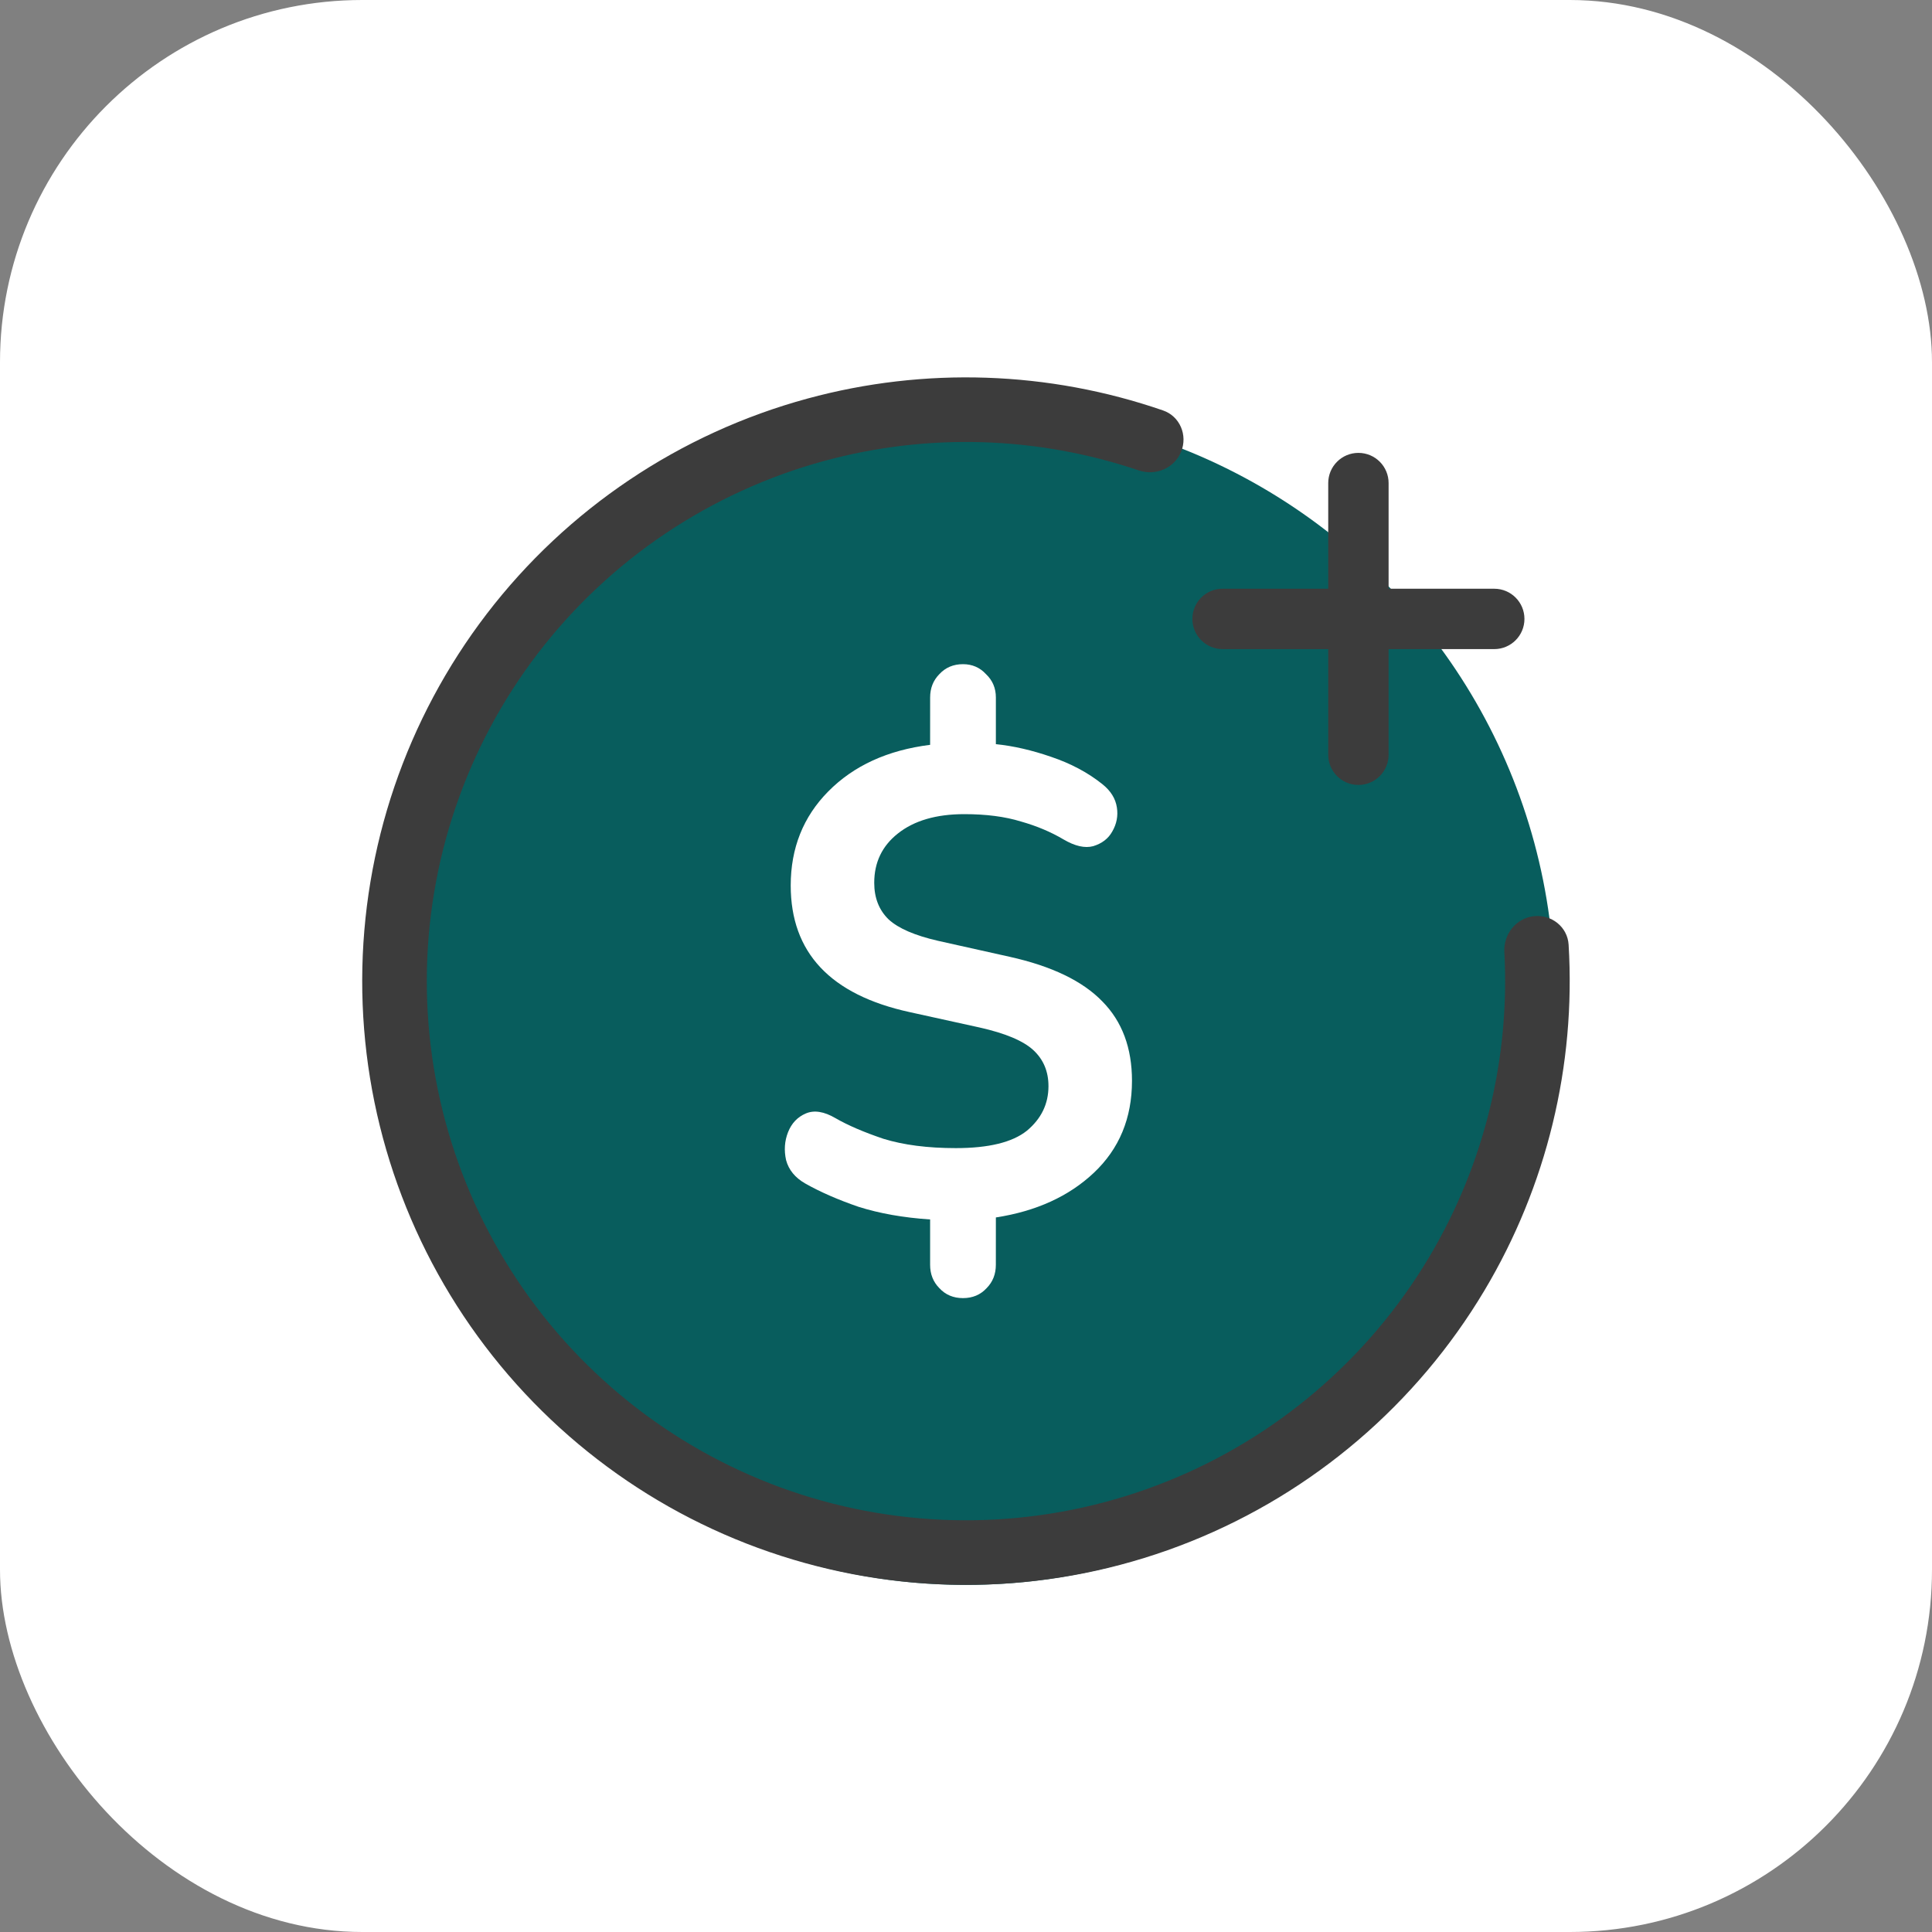 <svg width="80" height="80" viewBox="0 0 80 80" fill="none" xmlns="http://www.w3.org/2000/svg">
<rect x="0" y="0" width="80" height="80" fill="#808080" stroke="none"/>
<rect width="80" height="80" rx="15" fill="white"/>
<circle cx="39.999" cy="41.252" r="24.375" fill="#085D5D"/>
<path d="M63.508 37.938C64.242 37.855 64.909 38.381 64.953 39.119C65.255 44.12 64.048 49.109 61.471 53.43C58.666 58.135 54.392 61.789 49.308 63.829C44.224 65.869 38.611 66.182 33.331 64.721C28.052 63.261 23.398 60.106 20.086 55.743C16.774 51.379 14.986 46.049 14.998 40.571C15.011 35.093 16.822 29.771 20.153 25.422C23.485 21.074 28.152 17.94 33.439 16.503C38.294 15.182 43.423 15.36 48.16 16.996C48.858 17.237 49.186 18.021 48.908 18.705C48.63 19.389 47.851 19.715 47.151 19.478C42.959 18.06 38.43 17.917 34.14 19.083C29.42 20.367 25.252 23.166 22.276 27.049C19.301 30.932 17.684 35.685 17.673 40.577C17.662 45.469 19.258 50.229 22.216 54.126C25.174 58.022 29.33 60.839 34.045 62.144C38.759 63.448 43.772 63.168 48.312 61.346C52.852 59.525 56.669 56.262 59.174 52.061C61.45 48.243 62.53 43.841 62.292 39.423C62.252 38.685 62.774 38.022 63.508 37.938Z" fill="#3C3C3C"/>
<path fill-rule="evenodd" clip-rule="evenodd" d="M57.499 20.003C57.499 19.312 56.94 18.753 56.249 18.753C55.559 18.753 54.999 19.312 54.999 20.003L54.999 24.378L50.624 24.378C49.934 24.377 49.374 24.937 49.374 25.627C49.374 26.318 49.934 26.877 50.624 26.878L54.999 26.878L54.999 31.253C54.999 31.943 55.559 32.503 56.249 32.503C56.939 32.503 57.499 31.943 57.499 31.253L57.499 26.878L61.874 26.878C62.565 26.878 63.124 26.318 63.124 25.628C63.124 24.938 62.565 24.378 61.874 24.378L57.499 24.378L57.499 20.003Z" fill="#3C3C3C"/>
<path d="M39.875 53.752C39.476 53.752 39.149 53.614 38.895 53.338C38.641 53.08 38.514 52.758 38.514 52.372L38.514 50.495C37.406 50.421 36.417 50.246 35.546 49.97C34.693 49.676 33.957 49.354 33.34 49.004C32.923 48.765 32.659 48.443 32.55 48.038C32.46 47.633 32.487 47.247 32.632 46.879C32.778 46.511 33.023 46.253 33.367 46.106C33.712 45.959 34.121 46.023 34.593 46.299C35.101 46.593 35.764 46.879 36.581 47.155C37.416 47.412 38.414 47.541 39.576 47.541C40.937 47.541 41.917 47.302 42.517 46.824C43.116 46.327 43.415 45.711 43.415 44.974C43.415 44.367 43.206 43.87 42.789 43.484C42.371 43.097 41.627 42.785 40.556 42.545L37.67 41.91C34.384 41.193 32.742 39.444 32.742 36.666C32.742 35.12 33.259 33.822 34.294 32.774C35.347 31.706 36.754 31.062 38.514 30.842L38.515 28.882C38.515 28.495 38.642 28.173 38.896 27.916C39.15 27.64 39.477 27.502 39.876 27.502C40.257 27.502 40.575 27.64 40.829 27.916C41.101 28.174 41.237 28.495 41.237 28.882L41.237 30.814C41.964 30.888 42.726 31.063 43.525 31.339C44.342 31.615 45.05 31.992 45.648 32.471C45.993 32.747 46.193 33.069 46.248 33.437C46.302 33.786 46.238 34.117 46.057 34.43C45.894 34.725 45.63 34.927 45.267 35.038C44.922 35.13 44.514 35.038 44.042 34.761C43.516 34.449 42.925 34.2 42.272 34.016C41.618 33.814 40.838 33.712 39.93 33.712C38.769 33.712 37.852 33.979 37.18 34.513C36.527 35.028 36.2 35.709 36.2 36.555C36.2 37.181 36.399 37.687 36.799 38.074C37.198 38.441 37.879 38.736 38.841 38.957L41.809 39.619C43.551 40.006 44.831 40.623 45.648 41.469C46.465 42.297 46.873 43.392 46.873 44.754C46.873 46.3 46.347 47.569 45.294 48.563C44.259 49.538 42.907 50.154 41.237 50.412L41.236 52.372C41.236 52.758 41.109 53.08 40.855 53.338C40.601 53.614 40.274 53.752 39.875 53.752Z" fill="white"/>
</svg>
